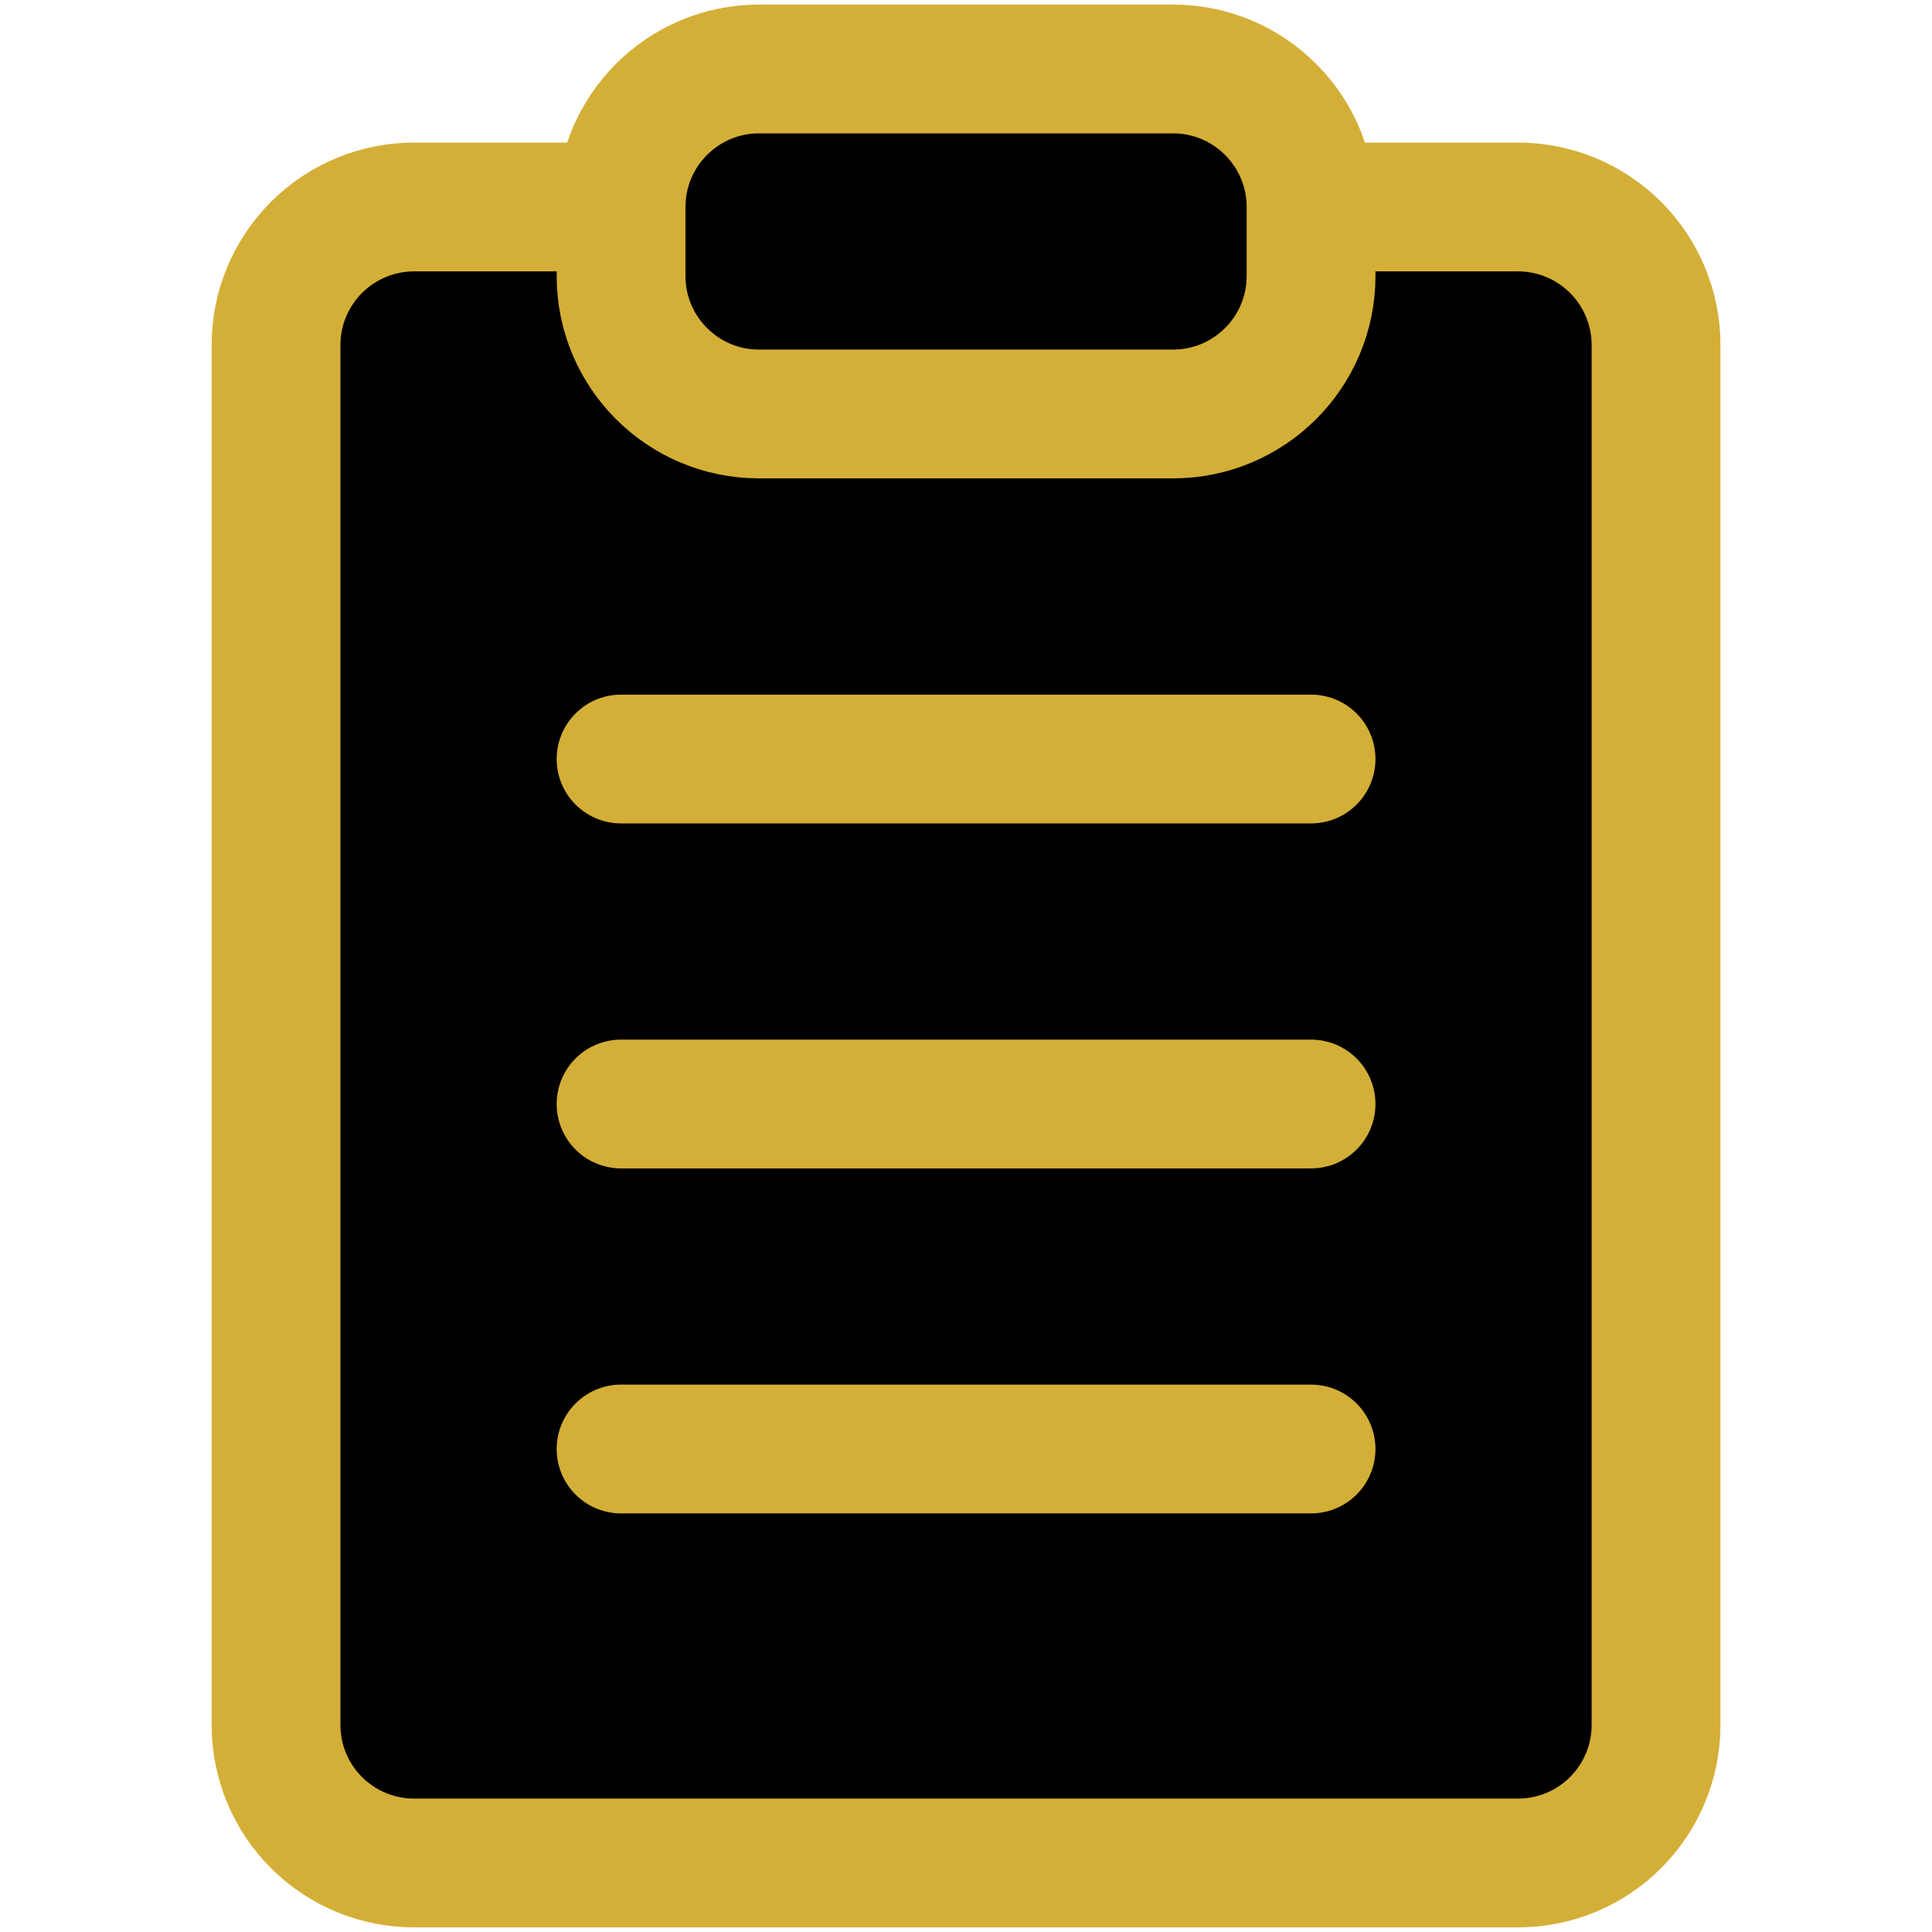 <svg xmlns="http://www.w3.org/2000/svg" width="30" height="30" viewBox="0 0 30 30" fill="none">
<path d="M20.358 3.214H23.572C24.14 3.214 24.685 3.44 25.087 3.842C25.489 4.244 25.715 4.789 25.715 5.357V26.785C25.715 27.354 25.489 27.899 25.087 28.301C24.685 28.703 24.14 28.928 23.572 28.928H6.429C5.861 28.928 5.316 28.703 4.914 28.301C4.512 27.899 4.286 27.354 4.286 26.785V5.357C4.286 4.789 4.512 4.244 4.914 3.842C5.316 3.44 5.861 3.214 6.429 3.214H9.643" stroke="#d4af37" stroke-width="2" stroke-linecap="round" stroke-linejoin="round" fill="#000000"/>
<path d="M18.215 1.071H11.786C10.603 1.071 9.644 2.031 9.644 3.214V4.286C9.644 5.469 10.603 6.428 11.786 6.428H18.215C19.398 6.428 20.358 5.469 20.358 4.286V3.214C20.358 2.031 19.398 1.071 18.215 1.071Z" stroke="#d4af37" stroke-width="2" stroke-linecap="round" stroke-linejoin="round" fill="#000000"/>
<path d="M9.644 11.786H20.358" stroke="#d4af37" stroke-width="2" stroke-linecap="round" stroke-linejoin="round" fill="#000000"/>
<path d="M9.644 17.143H20.358" stroke="#d4af37" stroke-width="2" stroke-linecap="round" stroke-linejoin="round" fill="#000000"/>
<path d="M9.644 22.5H20.358" stroke="#d4af37" stroke-width="2" stroke-linecap="round" stroke-linejoin="round" fill="#000000"/>
</svg>